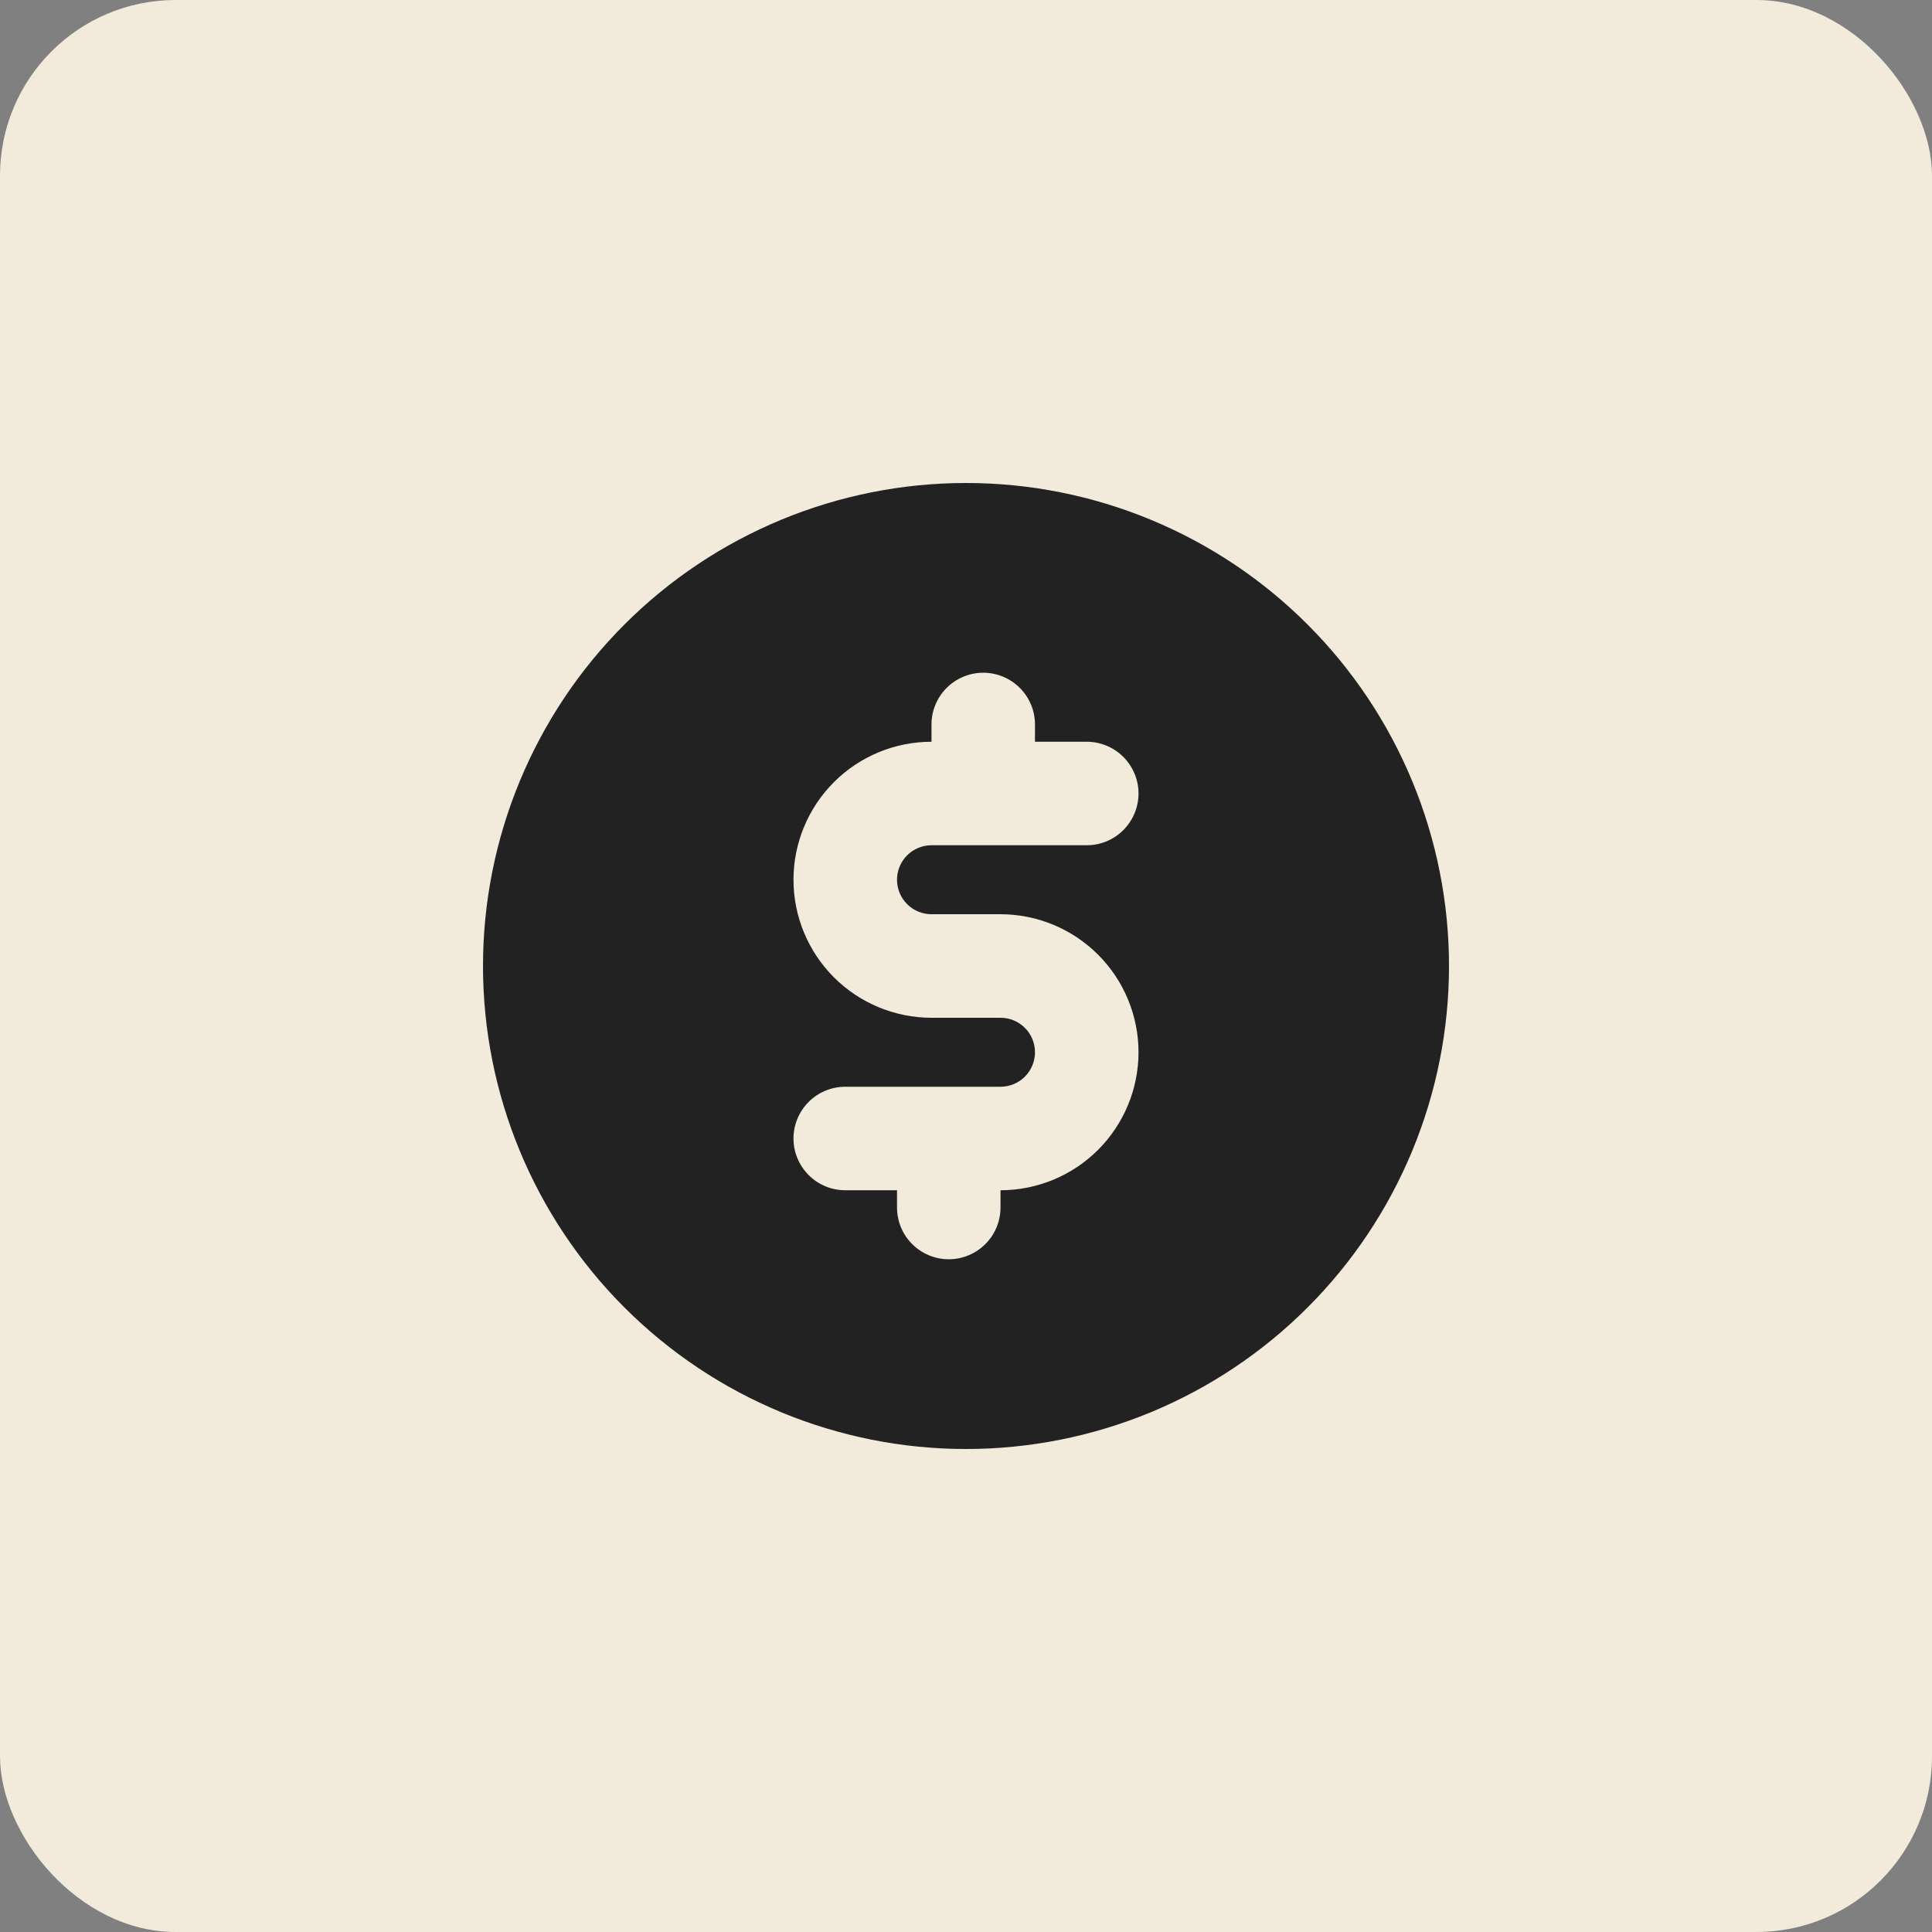 <svg width="44" height="44" viewBox="0 0 44 44" fill="none" xmlns="http://www.w3.org/2000/svg">
<rect x="0" y="0" width="44" height="44" fill="#808080" stroke="none"/>
<rect width="44" height="44" rx="4" fill="#F2EADA"/>
<path fill-rule="evenodd" clip-rule="evenodd" d="M22 33C23.445 33 24.875 32.715 26.209 32.163C27.544 31.61 28.757 30.8 29.778 29.778C30.8 28.757 31.61 27.544 32.163 26.209C32.715 24.875 33 23.445 33 22C33 20.555 32.715 19.125 32.163 17.791C31.61 16.456 30.8 15.243 29.778 14.222C28.757 13.2 27.544 12.39 26.209 11.837C24.875 11.284 23.445 11 22 11C19.083 11 16.285 12.159 14.222 14.222C12.159 16.285 11 19.083 11 22C11 24.917 12.159 27.715 14.222 29.778C16.285 31.841 19.083 33 22 33ZM21.214 16.5C21.214 16.187 21.338 15.888 21.559 15.667C21.78 15.446 22.08 15.321 22.393 15.321C22.705 15.321 23.005 15.446 23.226 15.667C23.447 15.888 23.571 16.187 23.571 16.5V16.893H24.75C25.063 16.893 25.362 17.017 25.583 17.238C25.804 17.459 25.929 17.759 25.929 18.071C25.929 18.384 25.804 18.684 25.583 18.905C25.362 19.126 25.063 19.25 24.75 19.25H21.214C21.006 19.25 20.806 19.333 20.659 19.48C20.511 19.628 20.429 19.827 20.429 20.036C20.429 20.244 20.511 20.444 20.659 20.591C20.806 20.739 21.006 20.821 21.214 20.821H22.786C23.619 20.821 24.419 21.153 25.008 21.742C25.597 22.331 25.929 23.131 25.929 23.964C25.929 24.798 25.597 25.597 25.008 26.187C24.419 26.776 23.619 27.107 22.786 27.107V27.5C22.786 27.813 22.662 28.112 22.441 28.333C22.22 28.554 21.92 28.679 21.607 28.679C21.295 28.679 20.995 28.554 20.774 28.333C20.553 28.112 20.429 27.813 20.429 27.5V27.107H19.25C18.937 27.107 18.638 26.983 18.417 26.762C18.196 26.541 18.071 26.241 18.071 25.929C18.071 25.616 18.196 25.316 18.417 25.095C18.638 24.874 18.937 24.75 19.25 24.75H22.786C22.994 24.75 23.194 24.667 23.341 24.52C23.489 24.372 23.571 24.173 23.571 23.964C23.571 23.756 23.489 23.556 23.341 23.409C23.194 23.261 22.994 23.179 22.786 23.179H21.214C20.381 23.179 19.581 22.847 18.992 22.258C18.403 21.669 18.071 20.869 18.071 20.036C18.071 19.202 18.403 18.403 18.992 17.813C19.581 17.224 20.381 16.893 21.214 16.893V16.5Z" fill="#222222"/>
</svg>

